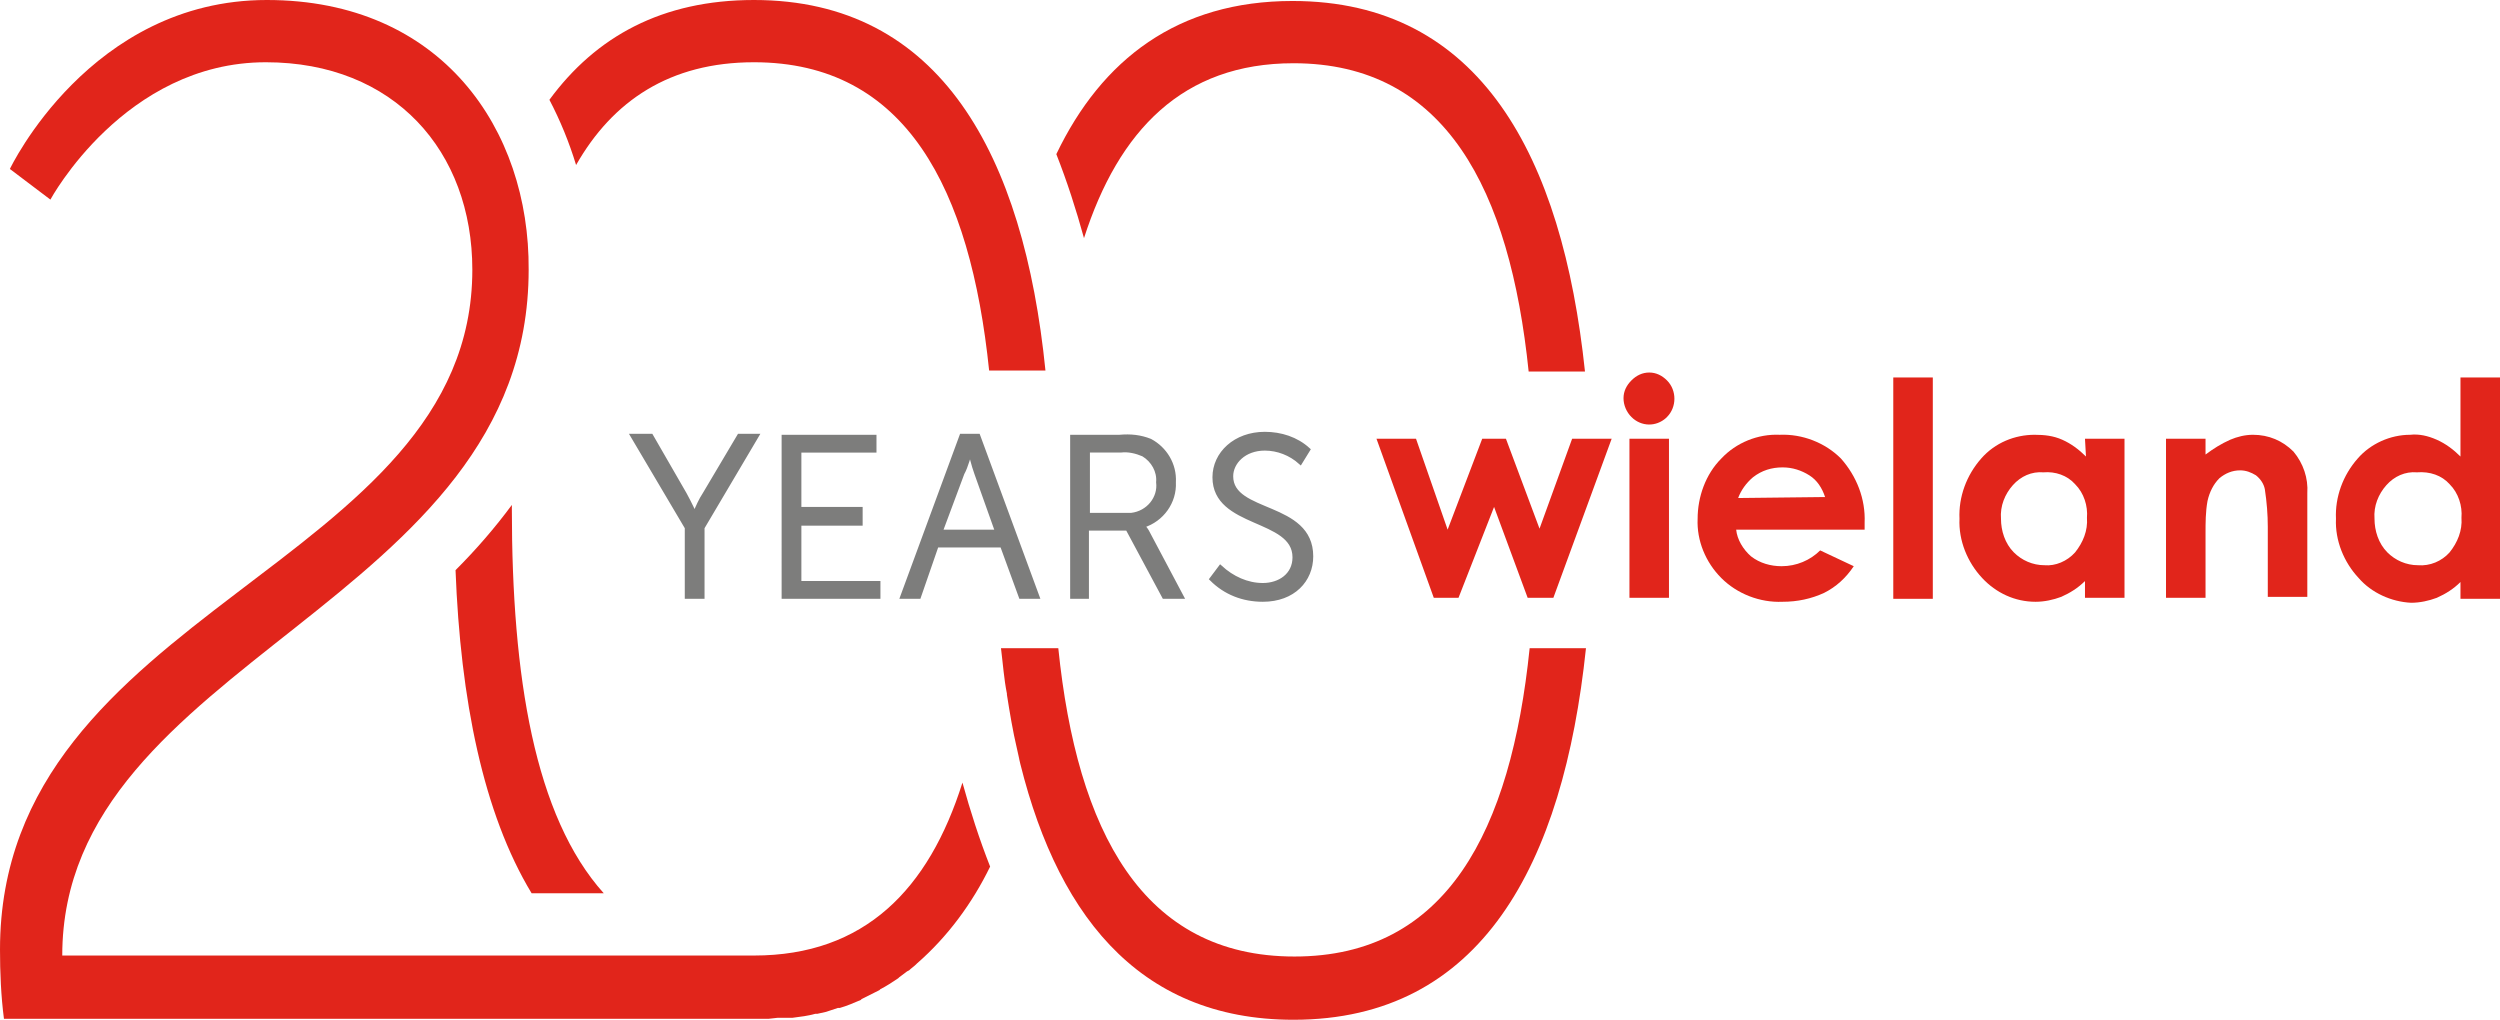 <?xml version="1.0" encoding="utf-8"?>
<!-- Generator: Adobe Illustrator 22.0.1, SVG Export Plug-In . SVG Version: 6.00 Build 0)  -->
<svg version="1.1" id="Ebene_1" xmlns="http://www.w3.org/2000/svg" xmlns:xlink="http://www.w3.org/1999/xlink" x="0px" y="0px"
	 viewBox="0 0 253 103.2" style="enable-background:new 0 0 253 103.2;" xml:space="preserve">
<style type="text/css">
	.st0{fill:#E1251B;}
	.st1{fill:#7D7D7C;stroke:#7D7D7C;stroke-width:0.4;stroke-miterlimit:10;}
</style>
<title>Element 5</title>
<g id="Ebene_2_1_">
	<g id="_200JAHRE_Wieland">
		<path class="st0" d="M46.1,57.7c0.5,13.1,2.8,24.6,7.7,32.7h7.3c-7-7.8-9.3-21.9-9.3-38.9v-0.4C50.1,53.4,48.2,55.6,46.1,57.7z"/>
		<path class="st0" d="M76.3,96.7H6.3c0-30,47.2-35.4,47.2-69.4C53.6,13.1,44.7,0,27,0C9.1,0,1,17.1,1,17.1l4.1,3.1
			c0,0,7.5-13.9,21.8-13.9c13,0,20.9,9,20.9,21C47.8,57.5,0,61.5,0,96.1c0,2.3,0.1,4.7,0.4,7h75.9c0.4,0,0.8,0,1.2,0h0.3l0.9-0.1
			h0.3L80,103h0.2c0.8-0.1,1.6-0.2,2.3-0.4h0.2l0.9-0.2l0.3-0.1l0.9-0.3L85,102c0.7-0.2,1.4-0.5,2.1-0.8l0.1-0.1l0.8-0.4l0.2-0.1
			l0.8-0.4l0.1-0.1c0.6-0.3,1.2-0.7,1.8-1.1l0.1-0.1l0.8-0.6l0.2-0.1c0.2-0.2,0.5-0.4,0.7-0.6l0.1-0.1c3.1-2.7,5.6-6.1,7.4-9.8
			c-1.1-2.8-2-5.6-2.8-8.5C94,90,87.5,96.7,76.3,96.7z"/>
		<path class="st0" d="M130.9,6.4c15.4,0,21.9,12.8,23.8,31.2h5.7c-2.3-21.8-10.6-37.5-29.6-37.5c-11.6,0-19.3,5.9-23.9,15.5
			c1.1,2.8,2,5.6,2.8,8.5C113.2,13.2,119.7,6.4,130.9,6.4z"/>
		<path class="st0" d="M160.4,65.6h-5.6c-1.9,18.5-8.4,31.2-23.8,31.2S109,84.1,107.1,65.6h-5.8c0.2,1.6,0.3,3.1,0.6,4.6
			c0,0,0,0,0,0.1c0.3,1.9,0.6,3.7,1,5.4c0.6,2.6,0,0.1,0,0.1c3.7,16.4,12.1,27.4,28,27.4c19,0,27.3-15.7,29.6-37.6L160.4,65.6z"/>
		<path class="st0" d="M76.3,6.3c15.4,0,21.9,12.8,23.8,31.2h5.7C103.6,15.7,95.2,0,76.3,0c-9.3,0-16,3.7-20.7,10.1
			c1.1,2.1,2,4.3,2.7,6.6C62,10.2,67.8,6.3,76.3,6.3z"/>
		<path class="st1" d="M69.5,60.4h1.6v-7l5.5-9.3h-1.8l-3.5,5.9c-0.4,0.6-0.7,1.3-1,2l0,0c0,0-0.5-1.1-1-2l-3.4-5.9H64l5.5,9.3
			L69.5,60.4z M79.3,60.4h9.6V59h-8v-6h6.2v-1.5h-6.2v-5.9h7.6v-1.4h-9.2V60.4z M103.3,60.4h1.7l-6-16.3h-1.7l-6,16.3H93l1.8-5.2
			h6.6L103.3,60.4z M98.2,45.8c0,0,0.3,1.3,0.6,2.1l2.1,5.9h-5.7l2.2-5.9C97.8,47.2,98.1,45.9,98.2,45.8L98.2,45.8z M108.5,60.4h1.5
			v-6.9h4.1l3.7,6.9h1.8l-3.5-6.6c-0.1-0.2-0.3-0.4-0.4-0.6l0,0c1.9-0.6,3.2-2.4,3.1-4.4c0.1-1.8-0.9-3.4-2.4-4.2
			c-1-0.4-2-0.5-3.1-0.4h-4.8L108.5,60.4z M110.1,52.2v-6.6h3.3c0.8-0.1,1.6,0.1,2.3,0.4c1,0.6,1.6,1.7,1.5,2.8
			c0.2,1.6-1,3.1-2.7,3.3c-0.2,0-0.4,0-0.6,0H110.1z M122.6,58.6c1.4,1.4,3.2,2.1,5.2,2.1c3.1,0,4.9-2,4.9-4.4
			c0-5.4-8.1-4.2-8.1-8.1c0-1.4,1.3-2.8,3.4-2.8c1.3,0,2.6,0.5,3.6,1.4l0.8-1.3c-1.2-1.1-2.8-1.6-4.4-1.6c-3,0-5.1,2-5.1,4.4
			c0,5,8.1,4,8.1,8.1c0,1.8-1.5,2.8-3.2,2.8c-1.6,0-3.1-0.7-4.3-1.8L122.6,58.6z"/>
		<polygon class="st0" points="159.1,44.4 155.8,53.5 152.4,44.4 150,44.4 146.5,53.6 143.3,44.4 139.3,44.4 145.1,60.5 147.6,60.5 
			151.2,51.3 154.6,60.5 157.2,60.5 163.1,44.4 		"/>
		<path class="st0" d="M165.1,38.5c-0.5,0.5-0.8,1.1-0.8,1.8c0,0.7,0.3,1.4,0.8,1.9c1,1,2.5,1,3.5,0.1c0,0,0.1-0.1,0.1-0.1
			c1-1,1-2.7,0-3.7c-0.5-0.5-1.1-0.8-1.8-0.8C166.2,37.7,165.6,38,165.1,38.5 M164.9,60.5h4V44.4h-4V60.5z"/>
		<path class="st0" d="M188.7,52.9c0.1-2.4-0.8-4.7-2.4-6.5c-1.6-1.6-3.9-2.5-6.2-2.4c-2.2-0.1-4.4,0.8-5.9,2.4
			c-1.6,1.6-2.4,3.9-2.4,6.1c-0.1,2.2,0.8,4.4,2.4,6c1.6,1.6,3.9,2.5,6.2,2.4c1.5,0,2.9-0.3,4.2-0.9c1.2-0.6,2.2-1.5,3-2.7l-3.4-1.6
			c-1,1-2.4,1.6-3.9,1.6c-1.1,0-2.2-0.3-3.1-1c-0.8-0.7-1.4-1.7-1.5-2.7h13L188.7,52.9z M175.9,50.4c0.3-0.8,0.8-1.5,1.5-2.1
			c0.9-0.7,1.9-1,3-1c1,0,1.9,0.3,2.7,0.8c0.8,0.5,1.3,1.3,1.6,2.2L175.9,50.4z"/>
		<rect x="191.6" y="38.2" class="st0" width="4" height="22.4"/>
		<path class="st0" d="M211.1,46.2c-0.7-0.7-1.5-1.3-2.4-1.7c-0.9-0.4-1.8-0.5-2.8-0.5c-2,0-4,0.8-5.4,2.4c-1.5,1.7-2.3,3.9-2.2,6.1
			c-0.1,2.2,0.8,4.4,2.3,6c1.4,1.5,3.3,2.4,5.4,2.4c0.9,0,1.8-0.2,2.6-0.5c0.9-0.4,1.7-0.9,2.4-1.6v1.7h4V44.4h-4L211.1,46.2z
			 M210,49c0.9,0.9,1.3,2.2,1.2,3.4c0.1,1.3-0.4,2.5-1.2,3.5c-0.8,0.9-2,1.4-3.1,1.3c-1.2,0-2.3-0.5-3.1-1.3
			c-0.9-0.9-1.3-2.2-1.3-3.4c-0.1-1.3,0.4-2.5,1.2-3.4c0.8-0.9,1.9-1.4,3.1-1.3C208,47.7,209.2,48.1,210,49"/>
		<path class="st0" d="M219.2,60.5h4V54c0-1.1,0-2.2,0.2-3.3c0.2-0.9,0.6-1.7,1.2-2.3c0.6-0.5,1.3-0.8,2.1-0.8
			c0.6,0,1.1,0.2,1.6,0.5c0.5,0.4,0.8,0.9,0.9,1.4c0.2,1.3,0.3,2.6,0.3,3.8v7.1h4V49.9c0.1-1.5-0.4-3-1.4-4.2
			c-1.1-1.1-2.5-1.7-4.1-1.7c-0.8,0-1.6,0.2-2.3,0.5c-0.9,0.4-1.7,0.9-2.5,1.5v-1.6h-4L219.2,60.5z"/>
		<path class="st0" d="M249,46.2c-0.7-0.7-1.5-1.3-2.4-1.7c-0.9-0.4-1.8-0.6-2.7-0.5c-2,0-4,0.9-5.3,2.4c-1.5,1.7-2.3,3.9-2.2,6.1
			c-0.1,2.2,0.8,4.4,2.3,6c1.3,1.5,3.3,2.4,5.3,2.5c0.9,0,1.8-0.2,2.6-0.5c0.9-0.4,1.7-0.9,2.4-1.6v1.7h4V38.2h-4V46.2z M247.9,49
			c0.9,0.9,1.3,2.2,1.2,3.4c0.1,1.3-0.4,2.5-1.2,3.5c-0.8,0.9-2,1.4-3.2,1.3c-1.2,0-2.3-0.5-3.1-1.3c-0.9-0.9-1.3-2.2-1.3-3.4
			c-0.1-1.3,0.4-2.5,1.2-3.4c0.8-0.9,1.9-1.4,3.1-1.3C245.9,47.7,247.1,48.1,247.9,49"/>
	</g>
</g>
</svg>
